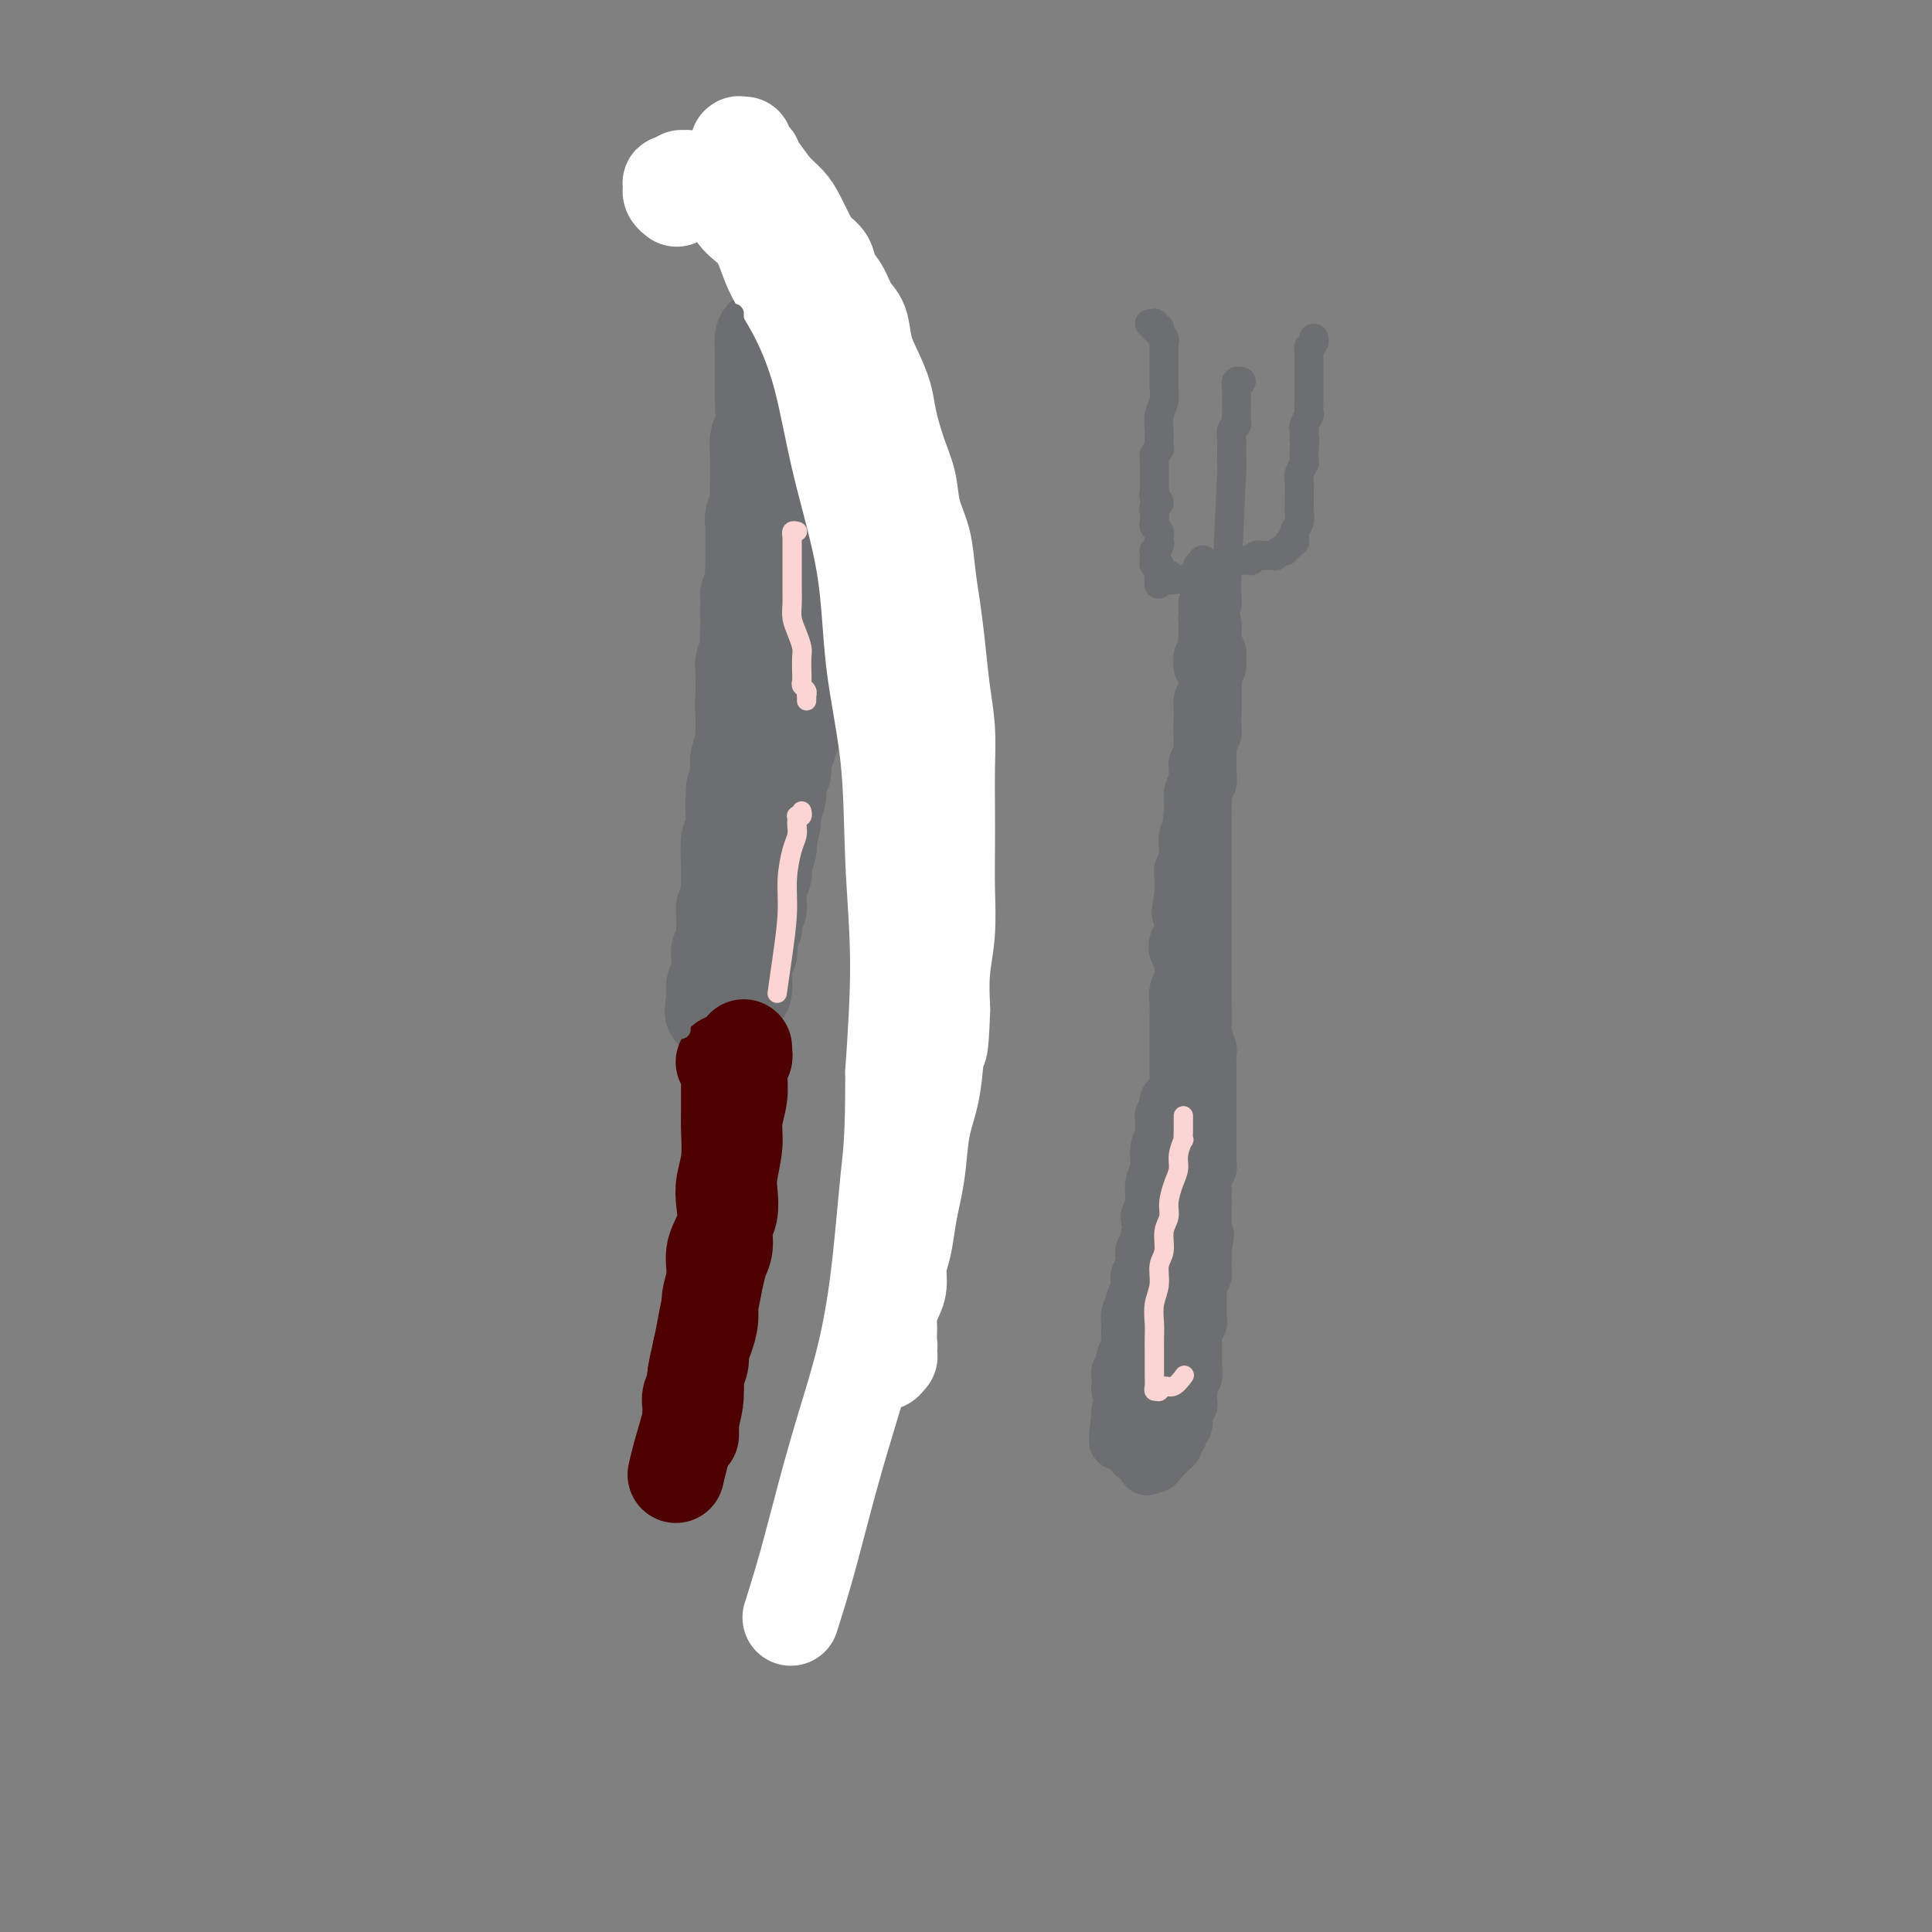 <svg viewBox='0 0 400 400' version='1.1' xmlns='http://www.w3.org/2000/svg' xmlns:xlink='http://www.w3.org/1999/xlink'><rect x="0" y="0" width="400" height="400" fill="#808080" stroke="none"/><g fill='none' stroke='#6D6E70' stroke-width='4' stroke-linecap='round' stroke-linejoin='round'><path d='M154,92c0.008,-0.009 0.016,-0.018 0,0c-0.016,0.018 -0.057,0.061 0,0c0.057,-0.061 0.211,-0.228 0,0c-0.211,0.228 -0.789,0.850 -1,1c-0.211,0.150 -0.057,-0.171 0,0c0.057,0.171 0.015,0.834 0,1c-0.015,0.166 -0.004,-0.167 0,0c0.004,0.167 0.001,0.832 0,1c-0.001,0.168 0.001,-0.162 0,0c-0.001,0.162 -0.004,0.817 0,1c0.004,0.183 0.015,-0.106 0,0c-0.015,0.106 -0.057,0.606 0,1c0.057,0.394 0.211,0.682 0,1c-0.211,0.318 -0.789,0.665 -1,1c-0.211,0.335 -0.057,0.658 0,1c0.057,0.342 0.015,0.703 0,1c-0.015,0.297 -0.003,0.530 0,1c0.003,0.470 -0.003,1.178 0,2c0.003,0.822 0.015,1.758 0,3c-0.015,1.242 -0.057,2.790 0,4c0.057,1.210 0.211,2.081 0,3c-0.211,0.919 -0.789,1.884 -1,3c-0.211,1.116 -0.056,2.382 0,3c0.056,0.618 0.011,0.588 0,1c-0.011,0.412 0.011,1.265 0,2c-0.011,0.735 -0.054,1.352 0,2c0.054,0.648 0.207,1.328 0,2c-0.207,0.672 -0.774,1.335 -1,2c-0.226,0.665 -0.112,1.332 0,2c0.112,0.668 0.222,1.337 0,2c-0.222,0.663 -0.778,1.318 -1,2c-0.222,0.682 -0.112,1.390 0,2c0.112,0.610 0.226,1.122 0,2c-0.226,0.878 -0.793,2.122 -1,3c-0.207,0.878 -0.056,1.389 0,2c0.056,0.611 0.015,1.323 0,2c-0.015,0.677 -0.004,1.318 0,2c0.004,0.682 0.001,1.404 0,2c-0.001,0.596 -0.000,1.065 0,2c0.000,0.935 0.000,2.334 0,3c-0.000,0.666 -0.000,0.598 0,1c0.000,0.402 0.001,1.275 0,2c-0.001,0.725 -0.004,1.301 0,2c0.004,0.699 0.015,1.519 0,2c-0.015,0.481 -0.057,0.622 0,1c0.057,0.378 0.211,0.993 0,2c-0.211,1.007 -0.789,2.405 -1,3c-0.211,0.595 -0.057,0.387 0,1c0.057,0.613 0.015,2.047 0,3c-0.015,0.953 -0.004,1.424 0,2c0.004,0.576 0.001,1.257 0,2c-0.001,0.743 -0.000,1.547 0,2c0.000,0.453 0.000,0.554 0,1c-0.000,0.446 -0.000,1.235 0,2c0.000,0.765 0.000,1.504 0,2c-0.000,0.496 -0.000,0.748 0,1'/><path d='M147,184c-1.083,14.573 -0.290,5.004 0,2c0.290,-3.004 0.078,0.556 0,2c-0.078,1.444 -0.022,0.772 0,1c0.022,0.228 0.010,1.356 0,2c-0.010,0.644 -0.017,0.802 0,1c0.017,0.198 0.057,0.434 0,1c-0.057,0.566 -0.210,1.461 0,2c0.210,0.539 0.783,0.721 1,1c0.217,0.279 0.077,0.653 0,1c-0.077,0.347 -0.091,0.667 0,1c0.091,0.333 0.287,0.681 0,1c-0.287,0.319 -1.058,0.611 -1,1c0.058,0.389 0.944,0.875 1,1c0.056,0.125 -0.717,-0.111 -1,0c-0.283,0.111 -0.076,0.569 0,1c0.076,0.431 0.020,0.833 0,1c-0.020,0.167 -0.006,0.097 0,0c0.006,-0.097 0.002,-0.222 0,0c-0.002,0.222 -0.001,0.792 0,1c0.001,0.208 0.004,0.056 0,0c-0.004,-0.056 -0.015,-0.015 0,0c0.015,0.015 0.056,0.004 0,0c-0.056,-0.004 -0.207,-0.001 0,0c0.207,0.001 0.774,0.000 1,0c0.226,-0.000 0.113,-0.000 0,0'/></g>
<g fill='none' stroke='#6D6E70' stroke-width='20' stroke-linecap='round' stroke-linejoin='round'><path d='M159,70c0.113,0.096 0.226,0.193 0,0c-0.226,-0.193 -0.793,-0.674 -1,0c-0.207,0.674 -0.056,2.503 0,3c0.056,0.497 0.016,-0.337 0,0c-0.016,0.337 -0.008,1.847 0,3c0.008,1.153 0.016,1.951 0,3c-0.016,1.049 -0.057,2.350 0,4c0.057,1.650 0.211,3.649 0,5c-0.211,1.351 -0.789,2.052 -1,3c-0.211,0.948 -0.057,2.141 0,3c0.057,0.859 0.016,1.384 0,2c-0.016,0.616 -0.008,1.324 0,2c0.008,0.676 0.016,1.321 0,2c-0.016,0.679 -0.057,1.393 0,2c0.057,0.607 0.211,1.106 0,2c-0.211,0.894 -0.789,2.183 -1,3c-0.211,0.817 -0.057,1.164 0,2c0.057,0.836 0.016,2.163 0,3c-0.016,0.837 -0.008,1.184 0,2c0.008,0.816 0.016,2.102 0,3c-0.016,0.898 -0.057,1.409 0,2c0.057,0.591 0.211,1.261 0,2c-0.211,0.739 -0.789,1.548 -1,2c-0.211,0.452 -0.057,0.548 0,1c0.057,0.452 0.016,1.262 0,2c-0.016,0.738 -0.008,1.405 0,2c0.008,0.595 0.016,1.118 0,2c-0.016,0.882 -0.057,2.123 0,3c0.057,0.877 0.211,1.390 0,2c-0.211,0.610 -0.789,1.318 -1,2c-0.211,0.682 -0.057,1.337 0,2c0.057,0.663 0.015,1.333 0,2c-0.015,0.667 -0.004,1.330 0,2c0.004,0.670 0.001,1.348 0,2c-0.001,0.652 -0.001,1.278 0,2c0.001,0.722 0.001,1.541 0,2c-0.001,0.459 -0.004,0.560 0,1c0.004,0.440 0.015,1.221 0,2c-0.015,0.779 -0.057,1.557 0,2c0.057,0.443 0.211,0.553 0,1c-0.211,0.447 -0.789,1.232 -1,2c-0.211,0.768 -0.057,1.518 0,2c0.057,0.482 0.015,0.696 0,1c-0.015,0.304 -0.004,0.697 0,1c0.004,0.303 0.001,0.515 0,1c-0.001,0.485 -0.001,1.242 0,2'/><path d='M153,164c-1.155,14.738 -1.042,4.583 -1,1c0.042,-3.583 0.012,-0.594 0,1c-0.012,1.594 -0.007,1.792 0,2c0.007,0.208 0.016,0.427 0,1c-0.016,0.573 -0.057,1.502 0,2c0.057,0.498 0.211,0.567 0,1c-0.211,0.433 -0.789,1.229 -1,2c-0.211,0.771 -0.057,1.515 0,2c0.057,0.485 0.015,0.711 0,1c-0.015,0.289 -0.004,0.640 0,1c0.004,0.360 0.001,0.727 0,1c-0.001,0.273 -0.000,0.450 0,1c0.000,0.550 0.000,1.471 0,2c-0.000,0.529 -0.000,0.667 0,1c0.000,0.333 0.001,0.863 0,1c-0.001,0.137 -0.004,-0.118 0,0c0.004,0.118 0.015,0.610 0,1c-0.015,0.390 -0.057,0.678 0,1c0.057,0.322 0.211,0.678 0,1c-0.211,0.322 -0.789,0.611 -1,1c-0.211,0.389 -0.057,0.879 0,1c0.057,0.121 0.015,-0.126 0,0c-0.015,0.126 -0.004,0.625 0,1c0.004,0.375 0.001,0.626 0,1c-0.001,0.374 -0.000,0.870 0,1c0.000,0.130 0.000,-0.105 0,0c-0.000,0.105 0.000,0.549 0,1c-0.000,0.451 -0.000,0.908 0,1c0.000,0.092 0.001,-0.182 0,0c-0.001,0.182 -0.004,0.818 0,1c0.004,0.182 0.015,-0.091 0,0c-0.015,0.091 -0.057,0.546 0,1c0.057,0.454 0.211,0.905 0,1c-0.211,0.095 -0.789,-0.168 -1,0c-0.211,0.168 -0.057,0.767 0,1c0.057,0.233 0.015,0.101 0,0c-0.015,-0.101 -0.004,-0.172 0,0c0.004,0.172 0.001,0.586 0,1c-0.001,0.414 -0.000,0.829 0,1c0.000,0.171 0.000,0.097 0,0c-0.000,-0.097 -0.000,-0.218 0,0c0.000,0.218 0.000,0.776 0,1c-0.000,0.224 -0.000,0.113 0,0c0.000,-0.113 -0.000,-0.227 0,0c0.000,0.227 0.000,0.797 0,1c-0.000,0.203 -0.000,0.039 0,0c0.000,-0.039 0.000,0.046 0,0c-0.000,-0.046 -0.000,-0.223 0,0c0.000,0.223 0.001,0.845 0,1c-0.001,0.155 -0.004,-0.156 0,0c0.004,0.156 0.015,0.777 0,1c-0.015,0.223 -0.057,0.046 0,0c0.057,-0.046 0.211,0.040 0,0c-0.211,-0.040 -0.789,-0.207 -1,0c-0.211,0.207 -0.057,0.787 0,1c0.057,0.213 0.015,0.060 0,0c-0.015,-0.060 -0.004,-0.026 0,0c0.004,0.026 0.001,0.046 0,0c-0.001,-0.046 -0.000,-0.156 0,0c0.000,0.156 0.000,0.578 0,1'/><path d='M148,206c-0.772,6.496 -0.203,1.737 0,0c0.203,-1.737 0.041,-0.452 0,0c-0.041,0.452 0.041,0.070 0,0c-0.041,-0.070 -0.203,0.174 0,0c0.203,-0.174 0.772,-0.764 1,-1c0.228,-0.236 0.114,-0.118 0,0'/><path d='M171,64c0.030,-0.009 0.061,-0.018 0,0c-0.061,0.018 -0.212,0.061 0,0c0.212,-0.061 0.789,-0.228 1,0c0.211,0.228 0.057,0.850 0,1c-0.057,0.150 -0.016,-0.171 0,0c0.016,0.171 0.008,0.833 0,1c-0.008,0.167 -0.017,-0.163 0,0c0.017,0.163 0.058,0.818 0,1c-0.058,0.182 -0.215,-0.110 0,0c0.215,0.110 0.804,0.622 1,1c0.196,0.378 -0.000,0.620 0,1c0.000,0.380 0.196,0.896 0,2c-0.196,1.104 -0.785,2.795 -1,4c-0.215,1.205 -0.057,1.922 0,3c0.057,1.078 0.011,2.515 0,4c-0.011,1.485 0.011,3.017 0,4c-0.011,0.983 -0.055,1.417 0,2c0.055,0.583 0.210,1.313 0,2c-0.210,0.687 -0.785,1.329 -1,2c-0.215,0.671 -0.071,1.372 0,2c0.071,0.628 0.068,1.183 0,2c-0.068,0.817 -0.201,1.895 0,3c0.201,1.105 0.734,2.235 1,3c0.266,0.765 0.264,1.163 0,2c-0.264,0.837 -0.789,2.111 -1,3c-0.211,0.889 -0.108,1.393 0,2c0.108,0.607 0.221,1.317 0,2c-0.221,0.683 -0.777,1.337 -1,2c-0.223,0.663 -0.112,1.333 0,2c0.112,0.667 0.226,1.330 0,2c-0.226,0.670 -0.792,1.349 -1,2c-0.208,0.651 -0.060,1.276 0,2c0.060,0.724 0.030,1.546 0,2c-0.030,0.454 -0.059,0.541 0,1c0.059,0.459 0.208,1.292 0,2c-0.208,0.708 -0.773,1.292 -1,2c-0.227,0.708 -0.117,1.540 0,2c0.117,0.460 0.241,0.550 0,1c-0.241,0.450 -0.848,1.261 -1,2c-0.152,0.739 0.152,1.405 0,2c-0.152,0.595 -0.759,1.118 -1,2c-0.241,0.882 -0.116,2.123 0,3c0.116,0.877 0.223,1.390 0,2c-0.223,0.610 -0.777,1.318 -1,2c-0.223,0.682 -0.116,1.338 0,2c0.116,0.662 0.242,1.328 0,2c-0.242,0.672 -0.853,1.348 -1,2c-0.147,0.652 0.171,1.278 0,2c-0.171,0.722 -0.829,1.540 -1,2c-0.171,0.460 0.147,0.561 0,1c-0.147,0.439 -0.757,1.216 -1,2c-0.243,0.784 -0.117,1.575 0,2c0.117,0.425 0.225,0.484 0,1c-0.225,0.516 -0.782,1.489 -1,2c-0.218,0.511 -0.097,0.561 0,1c0.097,0.439 0.171,1.268 0,2c-0.171,0.732 -0.585,1.366 -1,2'/><path d='M160,167c-1.797,10.639 -0.289,4.737 0,3c0.289,-1.737 -0.641,0.690 -1,2c-0.359,1.310 -0.148,1.503 0,2c0.148,0.497 0.232,1.298 0,2c-0.232,0.702 -0.780,1.305 -1,2c-0.220,0.695 -0.111,1.482 0,2c0.111,0.518 0.226,0.769 0,1c-0.226,0.231 -0.793,0.443 -1,1c-0.207,0.557 -0.054,1.459 0,2c0.054,0.541 0.011,0.722 0,1c-0.011,0.278 0.011,0.652 0,1c-0.011,0.348 -0.056,0.670 0,1c0.056,0.330 0.212,0.667 0,1c-0.212,0.333 -0.793,0.663 -1,1c-0.207,0.337 -0.041,0.681 0,1c0.041,0.319 -0.041,0.611 0,1c0.041,0.389 0.207,0.874 0,1c-0.207,0.126 -0.788,-0.106 -1,0c-0.212,0.106 -0.057,0.549 0,1c0.057,0.451 0.015,0.910 0,1c-0.015,0.090 -0.004,-0.187 0,0c0.004,0.187 0.001,0.839 0,1c-0.001,0.161 0.001,-0.168 0,0c-0.001,0.168 -0.004,0.834 0,1c0.004,0.166 0.015,-0.167 0,0c-0.015,0.167 -0.057,0.833 0,1c0.057,0.167 0.211,-0.167 0,0c-0.211,0.167 -0.789,0.833 -1,1c-0.211,0.167 -0.057,-0.167 0,0c0.057,0.167 0.015,0.833 0,1c-0.015,0.167 -0.004,-0.165 0,0c0.004,0.165 0.001,0.828 0,1c-0.001,0.172 -0.000,-0.146 0,0c0.000,0.146 0.000,0.756 0,1c-0.000,0.244 -0.000,0.122 0,0c0.000,-0.122 0.000,-0.243 0,0c-0.000,0.243 -0.000,0.849 0,1c0.000,0.151 0.000,-0.152 0,0c-0.000,0.152 -0.000,0.759 0,1c0.000,0.241 0.001,0.118 0,0c-0.001,-0.118 -0.004,-0.229 0,0c0.004,0.229 0.015,0.797 0,1c-0.015,0.203 -0.057,0.040 0,0c0.057,-0.040 0.211,0.042 0,0c-0.211,-0.042 -0.789,-0.207 -1,0c-0.211,0.207 -0.057,0.788 0,1c0.057,0.212 0.015,0.057 0,0c-0.015,-0.057 -0.005,-0.015 0,0c0.005,0.015 0.005,0.004 0,0c-0.005,-0.004 -0.015,-0.001 0,0c0.015,0.001 0.056,0.000 0,0c-0.056,-0.000 -0.207,-0.000 0,0c0.207,0.000 0.774,0.000 1,0c0.226,-0.000 0.113,-0.000 0,0'/></g>
<g fill='none' stroke='#FFFFFF' stroke-width='20' stroke-linecap='round' stroke-linejoin='round'><path d='M154,30c-0.002,0.000 -0.004,0.000 0,0c0.004,-0.000 0.015,-0.000 0,0c-0.015,0.000 -0.057,0.000 0,0c0.057,-0.000 0.211,-0.000 0,0c-0.211,0.000 -0.789,0.000 -1,0c-0.211,-0.000 -0.056,-0.001 0,0c0.056,0.001 0.014,0.004 0,0c-0.014,-0.004 -0.000,-0.015 0,0c0.000,0.015 -0.014,0.056 0,0c0.014,-0.056 0.056,-0.208 0,0c-0.056,0.208 -0.208,0.778 0,1c0.208,0.222 0.778,0.097 1,0c0.222,-0.097 0.098,-0.166 0,0c-0.098,0.166 -0.168,0.567 0,1c0.168,0.433 0.576,0.899 1,1c0.424,0.101 0.866,-0.164 1,0c0.134,0.164 -0.039,0.756 0,1c0.039,0.244 0.290,0.141 1,1c0.710,0.859 1.881,2.681 3,4c1.119,1.319 2.188,2.134 3,3c0.812,0.866 1.369,1.782 2,3c0.631,1.218 1.338,2.737 2,4c0.662,1.263 1.279,2.271 2,3c0.721,0.729 1.545,1.180 2,2c0.455,0.820 0.541,2.010 1,3c0.459,0.990 1.292,1.779 2,3c0.708,1.221 1.293,2.875 2,4c0.707,1.125 1.537,1.722 2,3c0.463,1.278 0.561,3.236 1,5c0.439,1.764 1.221,3.334 2,5c0.779,1.666 1.556,3.427 2,5c0.444,1.573 0.557,2.956 1,5c0.443,2.044 1.218,4.747 2,7c0.782,2.253 1.571,4.056 2,6c0.429,1.944 0.496,4.028 1,6c0.504,1.972 1.444,3.830 2,6c0.556,2.170 0.727,4.650 1,7c0.273,2.350 0.648,4.569 1,7c0.352,2.431 0.683,5.073 1,8c0.317,2.927 0.621,6.139 1,9c0.379,2.861 0.833,5.370 1,8c0.167,2.630 0.046,5.380 0,8c-0.046,2.620 -0.016,5.111 0,8c0.016,2.889 0.018,6.178 0,9c-0.018,2.822 -0.056,5.179 0,8c0.056,2.821 0.207,6.106 0,9c-0.207,2.894 -0.774,5.398 -1,8c-0.226,2.602 -0.113,5.301 0,8'/><path d='M195,209c-0.350,10.400 -0.724,7.401 -1,8c-0.276,0.599 -0.455,4.797 -1,8c-0.545,3.203 -1.455,5.410 -2,8c-0.545,2.590 -0.724,5.564 -1,8c-0.276,2.436 -0.647,4.336 -1,6c-0.353,1.664 -0.686,3.092 -1,5c-0.314,1.908 -0.610,4.297 -1,6c-0.390,1.703 -0.875,2.721 -1,4c-0.125,1.279 0.110,2.818 0,4c-0.110,1.182 -0.566,2.008 -1,3c-0.434,0.992 -0.847,2.150 -1,3c-0.153,0.850 -0.045,1.393 0,2c0.045,0.607 0.026,1.276 0,2c-0.026,0.724 -0.060,1.501 0,2c0.060,0.499 0.212,0.721 0,1c-0.212,0.279 -0.790,0.615 -1,1c-0.210,0.385 -0.053,0.817 0,1c0.053,0.183 -0.000,0.116 0,0c0.000,-0.116 0.053,-0.280 0,0c-0.053,0.280 -0.210,1.003 0,1c0.210,-0.003 0.788,-0.733 1,-1c0.212,-0.267 0.057,-0.072 0,0c-0.057,0.072 -0.016,0.021 0,0c0.016,-0.021 0.008,-0.010 0,0'/><path d='M140,41c-0.030,-0.022 -0.061,-0.045 0,0c0.061,0.045 0.212,0.157 0,0c-0.212,-0.157 -0.789,-0.582 -1,-1c-0.211,-0.418 -0.058,-0.830 0,-1c0.058,-0.170 0.019,-0.098 0,0c-0.019,0.098 -0.019,0.222 0,0c0.019,-0.222 0.058,-0.792 0,-1c-0.058,-0.208 -0.211,-0.056 0,0c0.211,0.056 0.788,0.016 1,0c0.212,-0.016 0.061,-0.008 0,0c-0.061,0.008 -0.030,0.016 0,0c0.030,-0.016 0.060,-0.057 0,0c-0.060,0.057 -0.208,0.212 0,0c0.208,-0.212 0.774,-0.790 1,-1c0.226,-0.210 0.112,-0.053 0,0c-0.112,0.053 -0.222,-0.000 0,0c0.222,0.000 0.776,0.053 1,0c0.224,-0.053 0.116,-0.210 0,0c-0.116,0.210 -0.241,0.788 0,1c0.241,0.212 0.848,0.057 1,0c0.152,-0.057 -0.152,-0.015 0,0c0.152,0.015 0.759,0.004 1,0c0.241,-0.004 0.116,-0.002 0,0c-0.116,0.002 -0.223,0.004 0,0c0.223,-0.004 0.777,-0.015 1,0c0.223,0.015 0.116,0.057 0,0c-0.116,-0.057 -0.243,-0.212 0,0c0.243,0.212 0.854,0.793 1,1c0.146,0.207 -0.172,0.042 0,0c0.172,-0.042 0.835,0.040 1,0c0.165,-0.040 -0.168,-0.204 0,0c0.168,0.204 0.836,0.774 1,1c0.164,0.226 -0.176,0.108 0,0c0.176,-0.108 0.869,-0.205 1,0c0.131,0.205 -0.301,0.712 0,1c0.301,0.288 1.335,0.357 2,1c0.665,0.643 0.961,1.860 2,3c1.039,1.140 2.821,2.201 4,4c1.179,1.799 1.755,4.334 3,7c1.245,2.666 3.158,5.463 5,9c1.842,3.537 3.615,7.814 5,13c1.385,5.186 2.384,11.280 4,18c1.616,6.720 3.849,14.067 5,21c1.151,6.933 1.220,13.452 2,20c0.780,6.548 2.271,13.126 3,20c0.729,6.874 0.696,14.043 1,21c0.304,6.957 0.944,13.702 1,21c0.056,7.298 -0.472,15.149 -1,23'/><path d='M185,222c0.015,14.053 -0.449,16.684 -1,22c-0.551,5.316 -1.189,13.316 -2,20c-0.811,6.684 -1.794,12.051 -3,17c-1.206,4.949 -2.635,9.478 -4,14c-1.365,4.522 -2.665,9.037 -4,14c-1.335,4.963 -2.706,10.375 -4,15c-1.294,4.625 -2.513,8.464 -3,10c-0.487,1.536 -0.244,0.768 0,0'/></g>
<g fill='none' stroke='#4E0000' stroke-width='20' stroke-linecap='round' stroke-linejoin='round'><path d='M154,217c-0.000,-0.001 -0.000,-0.001 0,0c0.000,0.001 0.000,0.004 0,0c-0.000,-0.004 -0.000,-0.016 0,0c0.000,0.016 0.001,0.060 0,0c-0.001,-0.060 -0.004,-0.223 0,0c0.004,0.223 0.015,0.833 0,1c-0.015,0.167 -0.057,-0.108 0,0c0.057,0.108 0.212,0.600 0,1c-0.212,0.400 -0.793,0.707 -1,1c-0.207,0.293 -0.040,0.572 0,1c0.040,0.428 -0.045,1.006 0,2c0.045,0.994 0.222,2.404 0,4c-0.222,1.596 -0.843,3.379 -1,5c-0.157,1.621 0.150,3.079 0,5c-0.150,1.921 -0.757,4.303 -1,6c-0.243,1.697 -0.121,2.708 0,4c0.121,1.292 0.240,2.866 0,4c-0.240,1.134 -0.839,1.829 -1,3c-0.161,1.171 0.115,2.819 0,4c-0.115,1.181 -0.622,1.894 -1,3c-0.378,1.106 -0.627,2.604 -1,4c-0.373,1.396 -0.869,2.691 -1,4c-0.131,1.309 0.105,2.634 0,4c-0.105,1.366 -0.549,2.775 -1,4c-0.451,1.225 -0.909,2.267 -1,3c-0.091,0.733 0.186,1.156 0,2c-0.186,0.844 -0.834,2.110 -1,3c-0.166,0.890 0.152,1.404 0,2c-0.152,0.596 -0.773,1.273 -1,2c-0.227,0.727 -0.061,1.504 0,2c0.061,0.496 0.016,0.711 0,1c-0.016,0.289 -0.004,0.651 0,1c0.004,0.349 0.001,0.686 0,1c-0.001,0.314 -0.000,0.606 0,1c0.000,0.394 0.000,0.890 0,1c-0.000,0.110 -0.000,-0.167 0,0c0.000,0.167 0.000,0.777 0,1c-0.000,0.223 -0.000,0.060 0,0c0.000,-0.060 0.000,-0.017 0,0c-0.000,0.017 -0.000,0.009 0,0'/><path d='M150,220c0.030,0.031 0.061,0.061 0,0c-0.061,-0.061 -0.212,-0.214 0,0c0.212,0.214 0.789,0.793 1,1c0.211,0.207 0.057,0.040 0,0c-0.057,-0.040 -0.015,0.045 0,0c0.015,-0.045 0.004,-0.220 0,0c-0.004,0.220 -0.001,0.834 0,1c0.001,0.166 0.000,-0.115 0,0c-0.000,0.115 -0.000,0.626 0,1c0.000,0.374 0.001,0.612 0,1c-0.001,0.388 -0.004,0.925 0,2c0.004,1.075 0.015,2.688 0,4c-0.015,1.312 -0.054,2.324 0,4c0.054,1.676 0.203,4.016 0,6c-0.203,1.984 -0.757,3.614 -1,5c-0.243,1.386 -0.173,2.530 0,4c0.173,1.470 0.450,3.267 0,5c-0.450,1.733 -1.626,3.404 -2,5c-0.374,1.596 0.053,3.119 0,5c-0.053,1.881 -0.588,4.120 -1,6c-0.412,1.880 -0.701,3.403 -1,5c-0.299,1.597 -0.609,3.270 -1,5c-0.391,1.730 -0.865,3.518 -1,5c-0.135,1.482 0.069,2.657 0,4c-0.069,1.343 -0.410,2.855 -1,5c-0.590,2.145 -1.428,4.924 -2,7c-0.572,2.076 -0.878,3.450 -1,4c-0.122,0.550 -0.061,0.275 0,0'/></g>
<g fill='none' stroke='#6D6E70' stroke-width='12' stroke-linecap='round' stroke-linejoin='round'><path d='M243,228c0.001,-0.031 0.001,-0.062 0,0c-0.001,0.062 -0.004,0.217 0,0c0.004,-0.217 0.015,-0.805 0,-1c-0.015,-0.195 -0.057,0.003 0,0c0.057,-0.003 0.212,-0.208 0,0c-0.212,0.208 -0.793,0.829 -1,1c-0.207,0.171 -0.041,-0.109 0,0c0.041,0.109 -0.042,0.606 0,1c0.042,0.394 0.208,0.685 0,1c-0.208,0.315 -0.792,0.652 -1,1c-0.208,0.348 -0.041,0.705 0,1c0.041,0.295 -0.045,0.529 0,1c0.045,0.471 0.223,1.179 0,2c-0.223,0.821 -0.845,1.754 -1,3c-0.155,1.246 0.156,2.806 0,4c-0.156,1.194 -0.778,2.021 -1,3c-0.222,0.979 -0.042,2.111 0,3c0.042,0.889 -0.054,1.534 0,2c0.054,0.466 0.259,0.754 0,1c-0.259,0.246 -0.983,0.451 -1,1c-0.017,0.549 0.671,1.443 1,2c0.329,0.557 0.298,0.779 0,1c-0.298,0.221 -0.863,0.443 -1,1c-0.137,0.557 0.156,1.448 0,2c-0.156,0.552 -0.760,0.763 -1,1c-0.240,0.237 -0.116,0.500 0,1c0.116,0.500 0.223,1.237 0,2c-0.223,0.763 -0.777,1.552 -1,2c-0.223,0.448 -0.116,0.557 0,1c0.116,0.443 0.241,1.222 0,2c-0.241,0.778 -0.849,1.557 -1,2c-0.151,0.443 0.156,0.551 0,1c-0.156,0.449 -0.774,1.237 -1,2c-0.226,0.763 -0.060,1.499 0,2c0.060,0.501 0.012,0.768 0,1c-0.012,0.232 0.011,0.429 0,1c-0.011,0.571 -0.054,1.515 0,2c0.054,0.485 0.207,0.511 0,1c-0.207,0.489 -0.773,1.440 -1,2c-0.227,0.560 -0.113,0.727 0,1c0.113,0.273 0.227,0.651 0,1c-0.227,0.349 -0.794,0.670 -1,1c-0.206,0.330 -0.052,0.670 0,1c0.052,0.330 0.001,0.652 0,1c-0.001,0.348 0.049,0.723 0,1c-0.049,0.277 -0.195,0.455 0,1c0.195,0.545 0.733,1.455 1,2c0.267,0.545 0.264,0.724 0,1c-0.264,0.276 -0.790,0.650 -1,1c-0.210,0.350 -0.105,0.675 0,1'/><path d='M232,293c-1.476,10.218 0.336,3.264 1,1c0.664,-2.264 0.182,0.163 0,1c-0.182,0.837 -0.063,0.085 0,0c0.063,-0.085 0.069,0.498 0,1c-0.069,0.502 -0.214,0.923 0,1c0.214,0.077 0.788,-0.191 1,0c0.212,0.191 0.060,0.839 0,1c-0.060,0.161 -0.030,-0.167 0,0c0.030,0.167 0.061,0.828 0,1c-0.061,0.172 -0.214,-0.146 0,0c0.214,0.146 0.793,0.757 1,1c0.207,0.243 0.040,0.117 0,0c-0.040,-0.117 0.046,-0.224 0,0c-0.046,0.224 -0.224,0.778 0,1c0.224,0.222 0.848,0.112 1,0c0.152,-0.112 -0.169,-0.227 0,0c0.169,0.227 0.829,0.797 1,1c0.171,0.203 -0.147,0.040 0,0c0.147,-0.040 0.758,0.043 1,0c0.242,-0.043 0.116,-0.211 0,0c-0.116,0.211 -0.223,0.802 0,1c0.223,0.198 0.777,0.001 1,0c0.223,-0.001 0.116,0.192 0,0c-0.116,-0.192 -0.242,-0.769 0,-1c0.242,-0.231 0.852,-0.118 1,0c0.148,0.118 -0.167,0.239 0,0c0.167,-0.239 0.814,-0.837 1,-1c0.186,-0.163 -0.090,0.111 0,0c0.090,-0.111 0.545,-0.607 1,-1c0.455,-0.393 0.910,-0.682 1,-1c0.090,-0.318 -0.186,-0.666 0,-1c0.186,-0.334 0.833,-0.653 1,-1c0.167,-0.347 -0.148,-0.723 0,-1c0.148,-0.277 0.758,-0.456 1,-1c0.242,-0.544 0.118,-1.455 0,-2c-0.118,-0.545 -0.228,-0.725 0,-1c0.228,-0.275 0.793,-0.646 1,-1c0.207,-0.354 0.054,-0.690 0,-1c-0.054,-0.310 -0.011,-0.593 0,-1c0.011,-0.407 -0.011,-0.938 0,-1c0.011,-0.062 0.056,0.345 0,0c-0.056,-0.345 -0.211,-1.440 0,-2c0.211,-0.560 0.789,-0.584 1,-1c0.211,-0.416 0.057,-1.224 0,-2c-0.057,-0.776 -0.016,-1.520 0,-2c0.016,-0.480 0.008,-0.696 0,-1c-0.008,-0.304 -0.016,-0.697 0,-1c0.016,-0.303 0.057,-0.518 0,-1c-0.057,-0.482 -0.211,-1.232 0,-2c0.211,-0.768 0.789,-1.553 1,-2c0.211,-0.447 0.056,-0.556 0,-1c-0.056,-0.444 -0.011,-1.222 0,-2c0.011,-0.778 -0.011,-1.555 0,-2c0.011,-0.445 0.056,-0.557 0,-1c-0.056,-0.443 -0.211,-1.218 0,-2c0.211,-0.782 0.789,-1.571 1,-2c0.211,-0.429 0.057,-0.496 0,-1c-0.057,-0.504 -0.015,-1.443 0,-2c0.015,-0.557 0.004,-0.730 0,-1c-0.004,-0.270 -0.002,-0.635 0,-1'/><path d='M249,259c0.928,-6.301 0.249,-2.055 0,-1c-0.249,1.055 -0.067,-1.082 0,-2c0.067,-0.918 0.018,-0.616 0,-1c-0.018,-0.384 -0.004,-1.454 0,-2c0.004,-0.546 0.000,-0.569 0,-1c-0.000,-0.431 0.004,-1.271 0,-2c-0.004,-0.729 -0.015,-1.346 0,-2c0.015,-0.654 0.057,-1.344 0,-2c-0.057,-0.656 -0.211,-1.278 0,-2c0.211,-0.722 0.789,-1.544 1,-2c0.211,-0.456 0.057,-0.544 0,-1c-0.057,-0.456 -0.015,-1.278 0,-2c0.015,-0.722 0.004,-1.344 0,-2c-0.004,-0.656 -0.001,-1.345 0,-2c0.001,-0.655 0.000,-1.278 0,-2c-0.000,-0.722 -0.000,-1.545 0,-2c0.000,-0.455 0.000,-0.541 0,-1c-0.000,-0.459 0.000,-1.290 0,-2c-0.000,-0.710 -0.000,-1.297 0,-2c0.000,-0.703 0.001,-1.520 0,-2c-0.001,-0.480 -0.004,-0.622 0,-1c0.004,-0.378 0.015,-0.993 0,-2c-0.015,-1.007 -0.057,-2.406 0,-3c0.057,-0.594 0.211,-0.384 0,-1c-0.211,-0.616 -0.789,-2.059 -1,-3c-0.211,-0.941 -0.057,-1.380 0,-2c0.057,-0.620 0.015,-1.419 0,-2c-0.015,-0.581 -0.004,-0.942 0,-2c0.004,-1.058 0.001,-2.811 0,-4c-0.001,-1.189 -0.000,-1.813 0,-3c0.000,-1.187 0.000,-2.938 0,-4c-0.000,-1.062 -0.000,-1.434 0,-2c0.000,-0.566 0.000,-1.325 0,-2c-0.000,-0.675 -0.000,-1.264 0,-2c0.000,-0.736 0.000,-1.618 0,-2c-0.000,-0.382 -0.000,-0.262 0,-1c0.000,-0.738 -0.000,-2.333 0,-3c0.000,-0.667 0.000,-0.405 0,-1c-0.000,-0.595 -0.000,-2.047 0,-3c0.000,-0.953 0.000,-1.406 0,-2c-0.000,-0.594 -0.000,-1.328 0,-2c0.000,-0.672 0.000,-1.283 0,-2c-0.000,-0.717 -0.000,-1.539 0,-2c0.000,-0.461 0.000,-0.560 0,-1c-0.000,-0.440 -0.001,-1.221 0,-2c0.001,-0.779 0.004,-1.556 0,-2c-0.004,-0.444 -0.015,-0.556 0,-1c0.015,-0.444 0.057,-1.221 0,-2c-0.057,-0.779 -0.211,-1.561 0,-2c0.211,-0.439 0.789,-0.536 1,-1c0.211,-0.464 0.056,-1.294 0,-2c-0.056,-0.706 -0.011,-1.287 0,-2c0.011,-0.713 -0.011,-1.557 0,-2c0.011,-0.443 0.055,-0.486 0,-1c-0.055,-0.514 -0.211,-1.499 0,-2c0.211,-0.501 0.788,-0.520 1,-1c0.212,-0.480 0.061,-1.423 0,-2c-0.061,-0.577 -0.030,-0.789 0,-1'/><path d='M251,149c0.289,-17.644 0.011,-6.755 0,-3c-0.011,3.755 0.246,0.376 0,-1c-0.246,-1.376 -0.994,-0.750 -1,-1c-0.006,-0.250 0.730,-1.376 1,-2c0.270,-0.624 0.072,-0.745 0,-1c-0.072,-0.255 -0.020,-0.645 0,-1c0.020,-0.355 0.006,-0.676 0,-1c-0.006,-0.324 -0.005,-0.650 0,-1c0.005,-0.350 0.016,-0.724 0,-1c-0.016,-0.276 -0.057,-0.455 0,-1c0.057,-0.545 0.211,-1.455 0,-2c-0.211,-0.545 -0.789,-0.723 -1,-1c-0.211,-0.277 -0.057,-0.652 0,-1c0.057,-0.348 0.015,-0.668 0,-1c-0.015,-0.332 -0.004,-0.678 0,-1c0.004,-0.322 0.001,-0.622 0,-1c-0.001,-0.378 -0.000,-0.833 0,-1c0.000,-0.167 -0.001,-0.045 0,0c0.001,0.045 0.004,0.014 0,0c-0.004,-0.014 -0.015,-0.011 0,0c0.015,0.011 0.057,0.030 0,0c-0.057,-0.030 -0.211,-0.110 0,0c0.211,0.110 0.788,0.411 1,1c0.212,0.589 0.061,1.468 0,2c-0.061,0.532 -0.031,0.719 0,1c0.031,0.281 0.062,0.657 0,1c-0.062,0.343 -0.216,0.654 0,1c0.216,0.346 0.804,0.726 1,1c0.196,0.274 -0.000,0.441 0,1c0.000,0.559 0.196,1.511 0,2c-0.196,0.489 -0.784,0.516 -1,1c-0.216,0.484 -0.062,1.424 0,2c0.062,0.576 0.030,0.788 0,1c-0.030,0.212 -0.060,0.424 0,1c0.060,0.576 0.208,1.516 0,2c-0.208,0.484 -0.774,0.513 -1,1c-0.226,0.487 -0.113,1.434 0,2c0.113,0.566 0.228,0.752 0,1c-0.228,0.248 -0.797,0.557 -1,1c-0.203,0.443 -0.040,1.021 0,2c0.040,0.979 -0.042,2.360 0,3c0.042,0.640 0.208,0.538 0,1c-0.208,0.462 -0.792,1.489 -1,2c-0.208,0.511 -0.042,0.507 0,1c0.042,0.493 -0.041,1.484 0,2c0.041,0.516 0.207,0.557 0,1c-0.207,0.443 -0.787,1.288 -1,2c-0.213,0.712 -0.061,1.292 0,2c0.061,0.708 0.030,1.544 0,2c-0.030,0.456 -0.060,0.531 0,1c0.060,0.469 0.208,1.333 0,2c-0.208,0.667 -0.774,1.136 -1,2c-0.226,0.864 -0.113,2.121 0,3c0.113,0.879 0.226,1.380 0,2c-0.226,0.620 -0.792,1.359 -1,2c-0.208,0.641 -0.060,1.183 0,2c0.060,0.817 0.030,1.908 0,3'/><path d='M245,185c-1.084,7.650 -0.294,2.276 0,1c0.294,-1.276 0.092,1.545 0,3c-0.092,1.455 -0.073,1.545 0,2c0.073,0.455 0.201,1.277 0,2c-0.201,0.723 -0.732,1.349 -1,2c-0.268,0.651 -0.272,1.328 0,2c0.272,0.672 0.819,1.339 1,2c0.181,0.661 -0.004,1.317 0,2c0.004,0.683 0.197,1.394 0,2c-0.197,0.606 -0.785,1.107 -1,2c-0.215,0.893 -0.058,2.179 0,3c0.058,0.821 0.015,1.179 0,2c-0.015,0.821 -0.004,2.106 0,3c0.004,0.894 0.001,1.395 0,2c-0.001,0.605 -0.000,1.312 0,2c0.000,0.688 -0.000,1.357 0,2c0.000,0.643 0.001,1.261 0,2c-0.001,0.739 -0.004,1.600 0,2c0.004,0.400 0.015,0.338 0,1c-0.015,0.662 -0.057,2.049 0,3c0.057,0.951 0.212,1.466 0,2c-0.212,0.534 -0.793,1.088 -1,2c-0.207,0.912 -0.041,2.184 0,3c0.041,0.816 -0.041,1.177 0,2c0.041,0.823 0.207,2.107 0,3c-0.207,0.893 -0.788,1.394 -1,2c-0.212,0.606 -0.057,1.317 0,2c0.057,0.683 0.015,1.337 0,2c-0.015,0.663 -0.004,1.333 0,2c0.004,0.667 0.002,1.330 0,2c-0.002,0.670 -0.004,1.348 0,2c0.004,0.652 0.015,1.277 0,2c-0.015,0.723 -0.057,1.544 0,2c0.057,0.456 0.211,0.546 0,1c-0.211,0.454 -0.789,1.273 -1,2c-0.211,0.727 -0.057,1.364 0,2c0.057,0.636 0.016,1.273 0,2c-0.016,0.727 -0.008,1.546 0,2c0.008,0.454 0.016,0.544 0,1c-0.016,0.456 -0.057,1.277 0,2c0.057,0.723 0.211,1.350 0,2c-0.211,0.650 -0.789,1.325 -1,2c-0.211,0.675 -0.057,1.349 0,2c0.057,0.651 0.016,1.278 0,2c-0.016,0.722 -0.008,1.540 0,2c0.008,0.460 0.016,0.561 0,1c-0.016,0.439 -0.057,1.217 0,2c0.057,0.783 0.211,1.572 0,2c-0.211,0.428 -0.789,0.495 -1,1c-0.211,0.505 -0.056,1.449 0,2c0.056,0.551 0.011,0.711 0,1c-0.011,0.289 0.011,0.707 0,1c-0.011,0.293 -0.056,0.459 0,1c0.056,0.541 0.211,1.455 0,2c-0.211,0.545 -0.789,0.719 -1,1c-0.211,0.281 -0.057,0.667 0,1c0.057,0.333 0.015,0.611 0,1c-0.015,0.389 -0.004,0.888 0,1c0.004,0.112 0.001,-0.162 0,0c-0.001,0.162 -0.000,0.761 0,1c0.000,0.239 0.000,0.120 0,0'/><path d='M238,295c-1.083,16.958 -0.290,4.351 0,0c0.290,-4.351 0.078,-0.448 0,1c-0.078,1.448 -0.021,0.440 0,0c0.021,-0.440 0.007,-0.313 0,0c-0.007,0.313 -0.006,0.813 0,1c0.006,0.187 0.016,0.062 0,0c-0.016,-0.062 -0.057,-0.061 0,0c0.057,0.061 0.212,0.183 0,0c-0.212,-0.183 -0.790,-0.669 -1,-1c-0.210,-0.331 -0.053,-0.507 0,-1c0.053,-0.493 -0.000,-1.305 0,-2c0.000,-0.695 0.053,-1.275 0,-2c-0.053,-0.725 -0.211,-1.597 0,-2c0.211,-0.403 0.792,-0.339 1,-1c0.208,-0.661 0.042,-2.049 0,-3c-0.042,-0.951 0.040,-1.466 0,-2c-0.040,-0.534 -0.203,-1.087 0,-2c0.203,-0.913 0.771,-2.186 1,-3c0.229,-0.814 0.118,-1.169 0,-2c-0.118,-0.831 -0.241,-2.137 0,-3c0.241,-0.863 0.848,-1.284 1,-2c0.152,-0.716 -0.151,-1.729 0,-3c0.151,-1.271 0.758,-2.801 1,-4c0.242,-1.199 0.121,-2.068 0,-3c-0.121,-0.932 -0.243,-1.926 0,-3c0.243,-1.074 0.850,-2.227 1,-3c0.150,-0.773 -0.156,-1.166 0,-2c0.156,-0.834 0.774,-2.110 1,-3c0.226,-0.890 0.061,-1.393 0,-2c-0.061,-0.607 -0.016,-1.317 0,-2c0.016,-0.683 0.003,-1.339 0,-2c-0.003,-0.661 0.003,-1.328 0,-2c-0.003,-0.672 -0.015,-1.349 0,-2c0.015,-0.651 0.057,-1.277 0,-2c-0.057,-0.723 -0.211,-1.541 0,-2c0.211,-0.459 0.789,-0.557 1,-1c0.211,-0.443 0.057,-1.232 0,-2c-0.057,-0.768 -0.016,-1.515 0,-2c0.016,-0.485 0.008,-0.706 0,-1c-0.008,-0.294 -0.016,-0.660 0,-1c0.016,-0.340 0.057,-0.654 0,-1c-0.057,-0.346 -0.211,-0.723 0,-1c0.211,-0.277 0.789,-0.455 1,-1c0.211,-0.545 0.057,-1.456 0,-2c-0.057,-0.544 -0.015,-0.719 0,-1c0.015,-0.281 0.004,-0.667 0,-1c-0.004,-0.333 -0.001,-0.614 0,-1c0.001,-0.386 0.000,-0.878 0,-1c-0.000,-0.122 -0.000,0.126 0,0c0.000,-0.126 0.000,-0.625 0,-1c-0.000,-0.375 -0.000,-0.626 0,-1c0.000,-0.374 0.000,-0.870 0,-1c-0.000,-0.130 -0.000,0.106 0,0c0.000,-0.106 0.000,-0.553 0,-1'/><path d='M245,216c1.083,-12.465 0.290,-4.129 0,-1c-0.290,3.129 -0.078,1.049 0,0c0.078,-1.049 0.021,-1.068 0,-1c-0.021,0.068 -0.006,0.225 0,0c0.006,-0.225 0.001,-0.830 0,-1c-0.001,-0.170 -0.000,0.094 0,0c0.000,-0.094 0.000,-0.546 0,-1c-0.000,-0.454 -0.000,-0.909 0,-1c0.000,-0.091 0.000,0.183 0,0c-0.000,-0.183 0.000,-0.823 0,-1c-0.000,-0.177 -0.000,0.108 0,0c0.000,-0.108 0.000,-0.610 0,-1c-0.000,-0.390 -0.001,-0.667 0,-1c0.001,-0.333 0.004,-0.723 0,-1c-0.004,-0.277 -0.015,-0.443 0,-1c0.015,-0.557 0.057,-1.507 0,-2c-0.057,-0.493 -0.211,-0.531 0,-1c0.211,-0.469 0.789,-1.368 1,-2c0.211,-0.632 0.057,-0.995 0,-1c-0.057,-0.005 -0.015,0.349 0,0c0.015,-0.349 0.004,-1.402 0,-2c-0.004,-0.598 -0.002,-0.741 0,-1c0.002,-0.259 0.004,-0.634 0,-1c-0.004,-0.366 -0.015,-0.723 0,-1c0.015,-0.277 0.057,-0.473 0,-1c-0.057,-0.527 -0.211,-1.384 0,-2c0.211,-0.616 0.789,-0.990 1,-1c0.211,-0.010 0.057,0.344 0,0c-0.057,-0.344 -0.015,-1.388 0,-2c0.015,-0.612 0.004,-0.794 0,-1c-0.004,-0.206 -0.001,-0.435 0,-1c0.001,-0.565 0.000,-1.465 0,-2c-0.000,-0.535 0.000,-0.706 0,-1c-0.000,-0.294 -0.001,-0.712 0,-1c0.001,-0.288 0.004,-0.444 0,-1c-0.004,-0.556 -0.015,-1.510 0,-2c0.015,-0.490 0.056,-0.517 0,-1c-0.056,-0.483 -0.210,-1.424 0,-2c0.210,-0.576 0.785,-0.788 1,-1c0.215,-0.212 0.071,-0.424 0,-1c-0.071,-0.576 -0.068,-1.515 0,-2c0.068,-0.485 0.200,-0.515 0,-1c-0.200,-0.485 -0.733,-1.424 -1,-2c-0.267,-0.576 -0.267,-0.788 0,-1c0.267,-0.212 0.803,-0.423 1,-1c0.197,-0.577 0.057,-1.521 0,-2c-0.057,-0.479 -0.029,-0.495 0,-1c0.029,-0.505 0.060,-1.500 0,-2c-0.060,-0.500 -0.212,-0.505 0,-1c0.212,-0.495 0.789,-1.479 1,-2c0.211,-0.521 0.057,-0.577 0,-1c-0.057,-0.423 -0.015,-1.211 0,-2c0.015,-0.789 0.004,-1.577 0,-2c-0.004,-0.423 -0.001,-0.481 0,-1c0.001,-0.519 0.001,-1.500 0,-2c-0.001,-0.500 -0.001,-0.519 0,-1c0.001,-0.481 0.003,-1.425 0,-2c-0.003,-0.575 -0.011,-0.783 0,-1c0.011,-0.217 0.041,-0.443 0,-1c-0.041,-0.557 -0.155,-1.445 0,-2c0.155,-0.555 0.577,-0.778 1,-1'/><path d='M250,144c0.772,-11.256 0.203,-3.397 0,-1c-0.203,2.397 -0.040,-0.667 0,-2c0.040,-1.333 -0.043,-0.935 0,-1c0.043,-0.065 0.211,-0.595 0,-1c-0.211,-0.405 -0.803,-0.686 -1,-1c-0.197,-0.314 -0.000,-0.662 0,-1c0.000,-0.338 -0.196,-0.667 0,-1c0.196,-0.333 0.785,-0.670 1,-1c0.215,-0.330 0.058,-0.652 0,-1c-0.058,-0.348 -0.015,-0.723 0,-1c0.015,-0.277 0.004,-0.456 0,-1c-0.004,-0.544 -0.001,-1.451 0,-2c0.001,-0.549 0.001,-0.738 0,-1c-0.001,-0.262 -0.001,-0.596 0,-1c0.001,-0.404 0.004,-0.878 0,-1c-0.004,-0.122 -0.015,0.107 0,0c0.015,-0.107 0.057,-0.549 0,-1c-0.057,-0.451 -0.211,-0.909 0,-1c0.211,-0.091 0.789,0.185 1,0c0.211,-0.185 0.057,-0.830 0,-1c-0.057,-0.170 -0.015,0.137 0,0c0.015,-0.137 0.004,-0.717 0,-1c-0.004,-0.283 -0.001,-0.268 0,0c0.001,0.268 0.000,0.791 0,1c-0.000,0.209 -0.000,0.105 0,0'/></g>
<g fill='none' stroke='#6D6E70' stroke-width='6' stroke-linecap='round' stroke-linejoin='round'><path d='M238,67c0.422,0.030 0.844,0.061 1,0c0.156,-0.061 0.046,-0.212 0,0c-0.046,0.212 -0.026,0.788 0,1c0.026,0.212 0.060,0.061 0,0c-0.060,-0.061 -0.212,-0.030 0,0c0.212,0.030 0.788,0.060 1,0c0.212,-0.060 0.061,-0.209 0,0c-0.061,0.209 -0.030,0.777 0,1c0.030,0.223 0.061,0.101 0,0c-0.061,-0.101 -0.212,-0.180 0,0c0.212,0.180 0.789,0.621 1,1c0.211,0.379 0.057,0.696 0,1c-0.057,0.304 -0.015,0.594 0,1c0.015,0.406 0.004,0.927 0,1c-0.004,0.073 -0.000,-0.301 0,0c0.000,0.301 -0.004,1.276 0,2c0.004,0.724 0.015,1.196 0,2c-0.015,0.804 -0.057,1.941 0,3c0.057,1.059 0.211,2.042 0,3c-0.211,0.958 -0.788,1.892 -1,3c-0.212,1.108 -0.061,2.391 0,3c0.061,0.609 0.030,0.545 0,1c-0.030,0.455 -0.061,1.430 0,2c0.061,0.570 0.212,0.734 0,1c-0.212,0.266 -0.789,0.635 -1,1c-0.211,0.365 -0.057,0.728 0,1c0.057,0.272 0.015,0.454 0,1c-0.015,0.546 -0.004,1.456 0,2c0.004,0.544 -0.000,0.723 0,1c0.000,0.277 0.005,0.651 0,1c-0.005,0.349 -0.019,0.671 0,1c0.019,0.329 0.072,0.664 0,1c-0.072,0.336 -0.268,0.671 0,1c0.268,0.329 0.999,0.651 1,1c0.001,0.349 -0.728,0.723 -1,1c-0.272,0.277 -0.087,0.455 0,1c0.087,0.545 0.076,1.455 0,2c-0.076,0.545 -0.215,0.723 0,1c0.215,0.277 0.786,0.652 1,1c0.214,0.348 0.071,0.668 0,1c-0.071,0.332 -0.072,0.676 0,1c0.072,0.324 0.215,0.627 0,1c-0.215,0.373 -0.790,0.817 -1,1c-0.210,0.183 -0.056,0.105 0,0c0.056,-0.105 0.015,-0.238 0,0c-0.015,0.238 -0.004,0.847 0,1c0.004,0.153 -0.000,-0.151 0,0c0.000,0.151 0.004,0.759 0,1c-0.004,0.241 -0.015,0.117 0,0c0.015,-0.117 0.057,-0.228 0,0c-0.057,0.228 -0.211,0.793 0,1c0.211,0.207 0.788,0.056 1,0c0.212,-0.056 0.061,-0.016 0,0c-0.061,0.016 -0.030,0.008 0,0'/><path d='M240,117c-0.153,7.189 -0.037,2.662 0,1c0.037,-1.662 -0.005,-0.459 0,0c0.005,0.459 0.058,0.175 0,0c-0.058,-0.175 -0.227,-0.239 0,0c0.227,0.239 0.848,0.782 1,1c0.152,0.218 -0.167,0.111 0,0c0.167,-0.111 0.818,-0.226 1,0c0.182,0.226 -0.106,0.793 0,1c0.106,0.207 0.607,0.056 1,0c0.393,-0.056 0.679,-0.015 1,0c0.321,0.015 0.678,0.004 1,0c0.322,-0.004 0.611,-0.001 1,0c0.389,0.001 0.878,0.001 1,0c0.122,-0.001 -0.125,-0.004 0,0c0.125,0.004 0.621,0.015 1,0c0.379,-0.015 0.640,-0.057 1,0c0.360,0.057 0.817,0.211 1,0c0.183,-0.211 0.091,-0.789 0,-1c-0.091,-0.211 -0.182,-0.057 0,0c0.182,0.057 0.637,0.015 1,0c0.363,-0.015 0.633,-0.004 1,0c0.367,0.004 0.829,0.001 1,0c0.171,-0.001 0.049,-0.000 0,0c-0.049,0.000 -0.024,0.000 0,0'/><path d='M248,118c0.030,0.121 0.061,0.243 0,0c-0.061,-0.243 -0.212,-0.850 0,-1c0.212,-0.150 0.789,0.156 1,0c0.211,-0.156 0.056,-0.774 0,-1c-0.056,-0.226 -0.015,-0.062 0,0c0.015,0.062 0.003,0.020 0,0c-0.003,-0.020 0.003,-0.020 0,0c-0.003,0.020 -0.015,0.058 0,0c0.015,-0.058 0.057,-0.212 0,0c-0.057,0.212 -0.212,0.789 0,1c0.212,0.211 0.793,0.057 1,0c0.207,-0.057 0.041,-0.015 0,0c-0.041,0.015 0.044,0.004 0,0c-0.044,-0.004 -0.218,-0.001 0,0c0.218,0.001 0.828,0.000 1,0c0.172,-0.000 -0.095,-0.000 0,0c0.095,0.000 0.551,0.001 1,0c0.449,-0.001 0.890,-0.004 1,0c0.110,0.004 -0.111,0.015 0,0c0.111,-0.015 0.555,-0.057 1,0c0.445,0.057 0.893,0.211 1,0c0.107,-0.211 -0.125,-0.789 0,-1c0.125,-0.211 0.607,-0.056 1,0c0.393,0.056 0.697,0.011 1,0c0.303,-0.011 0.606,0.011 1,0c0.394,-0.011 0.880,-0.056 1,0c0.120,0.056 -0.127,0.211 0,0c0.127,-0.211 0.626,-0.789 1,-1c0.374,-0.211 0.621,-0.057 1,0c0.379,0.057 0.890,0.015 1,0c0.110,-0.015 -0.182,-0.003 0,0c0.182,0.003 0.837,-0.003 1,0c0.163,0.003 -0.166,0.015 0,0c0.166,-0.015 0.828,-0.056 1,0c0.172,0.056 -0.146,0.211 0,0c0.146,-0.211 0.756,-0.788 1,-1c0.244,-0.212 0.122,-0.061 0,0c-0.122,0.061 -0.243,0.031 0,0c0.243,-0.031 0.849,-0.065 1,0c0.151,0.065 -0.152,0.227 0,0c0.152,-0.227 0.759,-0.844 1,-1c0.241,-0.156 0.117,0.151 0,0c-0.117,-0.151 -0.227,-0.758 0,-1c0.227,-0.242 0.792,-0.120 1,0c0.208,0.120 0.060,0.236 0,0c-0.060,-0.236 -0.030,-0.826 0,-1c0.030,-0.174 0.061,0.067 0,0c-0.061,-0.067 -0.212,-0.440 0,-1c0.212,-0.560 0.789,-1.305 1,-2c0.211,-0.695 0.055,-1.341 0,-2c-0.055,-0.659 -0.011,-1.332 0,-2c0.011,-0.668 -0.011,-1.330 0,-2c0.011,-0.670 0.055,-1.348 0,-2c-0.055,-0.652 -0.211,-1.278 0,-2c0.211,-0.722 0.788,-1.541 1,-2c0.212,-0.459 0.061,-0.560 0,-1c-0.061,-0.440 -0.030,-1.220 0,-2'/><path d='M270,93c0.311,-3.346 0.087,-2.210 0,-2c-0.087,0.210 -0.037,-0.506 0,-1c0.037,-0.494 0.063,-0.766 0,-1c-0.063,-0.234 -0.213,-0.430 0,-1c0.213,-0.570 0.789,-1.515 1,-2c0.211,-0.485 0.057,-0.511 0,-1c-0.057,-0.489 -0.015,-1.440 0,-2c0.015,-0.560 0.004,-0.727 0,-1c-0.004,-0.273 -0.001,-0.650 0,-1c0.001,-0.350 0.000,-0.672 0,-1c-0.000,-0.328 -0.000,-0.662 0,-1c0.000,-0.338 0.000,-0.682 0,-1c-0.000,-0.318 -0.000,-0.611 0,-1c0.000,-0.389 -0.000,-0.874 0,-1c0.000,-0.126 0.000,0.106 0,0c-0.000,-0.106 -0.000,-0.549 0,-1c0.000,-0.451 0.000,-0.909 0,-1c-0.000,-0.091 -0.001,0.187 0,0c0.001,-0.187 0.004,-0.837 0,-1c-0.004,-0.163 -0.015,0.163 0,0c0.015,-0.163 0.057,-0.814 0,-1c-0.057,-0.186 -0.211,0.095 0,0c0.211,-0.095 0.788,-0.564 1,-1c0.212,-0.436 0.061,-0.839 0,-1c-0.061,-0.161 -0.030,-0.081 0,0'/><path d='M254,121c-0.008,0.250 -0.016,0.499 0,0c0.016,-0.499 0.057,-1.747 0,-1c-0.057,0.747 -0.211,3.490 0,-1c0.211,-4.490 0.789,-16.214 1,-21c0.211,-4.786 0.056,-2.634 0,-2c-0.056,0.634 -0.011,-0.250 0,-1c0.011,-0.750 -0.011,-1.367 0,-2c0.011,-0.633 0.056,-1.283 0,-2c-0.056,-0.717 -0.211,-1.502 0,-2c0.211,-0.498 0.789,-0.711 1,-1c0.211,-0.289 0.057,-0.656 0,-1c-0.057,-0.344 -0.015,-0.666 0,-1c0.015,-0.334 0.004,-0.681 0,-1c-0.004,-0.319 -0.001,-0.611 0,-1c0.001,-0.389 0.000,-0.874 0,-1c-0.000,-0.126 -0.000,0.106 0,0c0.000,-0.106 0.000,-0.549 0,-1c-0.000,-0.451 -0.001,-0.909 0,-1c0.001,-0.091 0.004,0.186 0,0c-0.004,-0.186 -0.015,-0.834 0,-1c0.015,-0.166 0.056,0.151 0,0c-0.056,-0.151 -0.207,-0.772 0,-1c0.207,-0.228 0.774,-0.065 1,0c0.226,0.065 0.113,0.033 0,0'/></g>
<g fill='none' stroke='#6D6E70' stroke-width='4' stroke-linecap='round' stroke-linejoin='round'><path d='M141,207c-0.008,0.000 -0.016,0.001 0,0c0.016,-0.001 0.057,-0.003 0,0c-0.057,0.003 -0.211,0.011 0,0c0.211,-0.011 0.788,-0.042 1,0c0.212,0.042 0.060,0.157 0,0c-0.060,-0.157 -0.027,-0.585 0,-1c0.027,-0.415 0.050,-0.815 0,-1c-0.050,-0.185 -0.172,-0.154 0,-1c0.172,-0.846 0.637,-2.567 1,-4c0.363,-1.433 0.623,-2.577 1,-4c0.377,-1.423 0.870,-3.124 1,-5c0.130,-1.876 -0.105,-3.928 0,-6c0.105,-2.072 0.549,-4.163 1,-6c0.451,-1.837 0.909,-3.419 1,-5c0.091,-1.581 -0.187,-3.160 0,-5c0.187,-1.840 0.837,-3.940 1,-6c0.163,-2.060 -0.163,-4.079 0,-6c0.163,-1.921 0.813,-3.746 1,-6c0.187,-2.254 -0.089,-4.939 0,-7c0.089,-2.061 0.545,-3.499 1,-5c0.455,-1.501 0.910,-3.066 1,-5c0.090,-1.934 -0.186,-4.237 0,-6c0.186,-1.763 0.835,-2.986 1,-4c0.165,-1.014 -0.152,-1.818 0,-3c0.152,-1.182 0.773,-2.740 1,-4c0.227,-1.260 0.061,-2.221 0,-3c-0.061,-0.779 -0.016,-1.374 0,-2c0.016,-0.626 0.004,-1.282 0,-2c-0.004,-0.718 -0.001,-1.498 0,-2c0.001,-0.502 0.000,-0.724 0,-1c-0.000,-0.276 0.001,-0.604 0,-1c-0.001,-0.396 -0.004,-0.861 0,-1c0.004,-0.139 0.015,0.048 0,0c-0.015,-0.048 -0.056,-0.330 0,0c0.056,0.330 0.207,1.274 0,2c-0.207,0.726 -0.774,1.236 -1,2c-0.226,0.764 -0.112,1.782 0,3c0.112,1.218 0.224,2.635 0,4c-0.224,1.365 -0.782,2.677 -1,4c-0.218,1.323 -0.096,2.656 0,4c0.096,1.344 0.166,2.700 0,4c-0.166,1.300 -0.566,2.545 -1,4c-0.434,1.455 -0.900,3.119 -1,5c-0.100,1.881 0.166,3.979 0,6c-0.166,2.021 -0.763,3.964 -1,6c-0.237,2.036 -0.115,4.164 0,6c0.115,1.836 0.223,3.379 0,5c-0.223,1.621 -0.778,3.321 -1,5c-0.222,1.679 -0.111,3.337 0,5c0.111,1.663 0.222,3.332 0,5c-0.222,1.668 -0.778,3.334 -1,5c-0.222,1.666 -0.111,3.333 0,5'/><path d='M146,185c-1.018,12.784 -0.062,5.745 0,4c0.062,-1.745 -0.771,1.803 -1,4c-0.229,2.197 0.145,3.041 0,4c-0.145,0.959 -0.810,2.033 -1,3c-0.190,0.967 0.093,1.826 0,3c-0.093,1.174 -0.564,2.662 -1,4c-0.436,1.338 -0.839,2.525 -1,3c-0.161,0.475 -0.081,0.237 0,0'/><path d='M152,65c-0.000,0.032 -0.000,0.064 0,0c0.000,-0.064 0.000,-0.224 0,0c-0.000,0.224 -0.000,0.833 0,1c0.000,0.167 0.000,-0.108 0,0c-0.000,0.108 -0.000,0.597 0,1c0.000,0.403 0.000,0.718 0,1c-0.000,0.282 -0.000,0.529 0,1c0.000,0.471 0.000,1.166 0,2c-0.000,0.834 -0.000,1.805 0,3c0.000,1.195 0.001,2.612 0,4c-0.001,1.388 -0.004,2.747 0,4c0.004,1.253 0.016,2.399 0,4c-0.016,1.601 -0.061,3.656 0,5c0.061,1.344 0.228,1.977 0,3c-0.228,1.023 -0.850,2.435 -1,4c-0.150,1.565 0.171,3.283 0,5c-0.171,1.717 -0.833,3.434 -1,5c-0.167,1.566 0.162,2.981 0,4c-0.162,1.019 -0.814,1.643 -1,3c-0.186,1.357 0.095,3.446 0,5c-0.095,1.554 -0.565,2.572 -1,4c-0.435,1.428 -0.835,3.267 -1,5c-0.165,1.733 -0.096,3.362 0,5c0.096,1.638 0.218,3.285 0,5c-0.218,1.715 -0.777,3.498 -1,5c-0.223,1.502 -0.111,2.723 0,4c0.111,1.277 0.222,2.609 0,4c-0.222,1.391 -0.778,2.841 -1,4c-0.222,1.159 -0.111,2.029 0,3c0.111,0.971 0.222,2.044 0,3c-0.222,0.956 -0.777,1.796 -1,3c-0.223,1.204 -0.112,2.773 0,4c0.112,1.227 0.226,2.114 0,3c-0.226,0.886 -0.793,1.773 -1,3c-0.207,1.227 -0.055,2.794 0,4c0.055,1.206 0.015,2.051 0,3c-0.015,0.949 -0.003,2.001 0,3c0.003,0.999 -0.003,1.944 0,3c0.003,1.056 0.015,2.222 0,3c-0.015,0.778 -0.055,1.167 0,2c0.055,0.833 0.207,2.111 0,3c-0.207,0.889 -0.773,1.389 -1,2c-0.227,0.611 -0.113,1.333 0,2c0.113,0.667 0.226,1.278 0,2c-0.226,0.722 -0.793,1.555 -1,2c-0.207,0.445 -0.056,0.500 0,1c0.056,0.500 0.015,1.443 0,2c-0.015,0.557 -0.004,0.728 0,1c0.004,0.272 0.001,0.646 0,1c-0.001,0.354 -0.000,0.687 0,1c0.000,0.313 0.000,0.606 0,1c-0.000,0.394 -0.000,0.890 0,1c0.000,0.110 0.000,-0.166 0,0c-0.000,0.166 -0.000,0.776 0,1c0.000,0.224 0.000,0.064 0,0c-0.000,-0.064 -0.000,-0.032 0,0'/></g>
<g fill='none' stroke='#FBD4D4' stroke-width='4' stroke-linecap='round' stroke-linejoin='round'><path d='M165,110c-0.000,-0.000 -0.000,-0.000 0,0c0.000,0.000 0.001,0.000 0,0c-0.001,-0.000 -0.004,-0.001 0,0c0.004,0.001 0.015,0.004 0,0c-0.015,-0.004 -0.057,-0.016 0,0c0.057,0.016 0.211,0.061 0,0c-0.211,-0.061 -0.789,-0.228 -1,0c-0.211,0.228 -0.057,0.850 0,1c0.057,0.150 0.015,-0.172 0,0c-0.015,0.172 -0.004,0.840 0,1c0.004,0.160 0.001,-0.187 0,0c-0.001,0.187 -0.001,0.906 0,2c0.001,1.094 0.003,2.561 0,4c-0.003,1.439 -0.011,2.851 0,4c0.011,1.149 0.041,2.036 0,3c-0.041,0.964 -0.155,2.005 0,3c0.155,0.995 0.578,1.944 1,3c0.422,1.056 0.844,2.219 1,3c0.156,0.781 0.046,1.179 0,2c-0.046,0.821 -0.026,2.066 0,3c0.026,0.934 0.060,1.556 0,2c-0.060,0.444 -0.212,0.711 0,1c0.212,0.289 0.789,0.599 1,1c0.211,0.401 0.057,0.892 0,1c-0.057,0.108 -0.015,-0.167 0,0c0.015,0.167 0.004,0.777 0,1c-0.004,0.223 -0.001,0.060 0,0c0.001,-0.060 0.000,-0.017 0,0c-0.000,0.017 -0.000,0.009 0,0'/><path d='M166,168c-0.000,-0.001 -0.000,-0.001 0,0c0.000,0.001 0.001,0.004 0,0c-0.001,-0.004 -0.004,-0.015 0,0c0.004,0.015 0.015,0.056 0,0c-0.015,-0.056 -0.057,-0.208 0,0c0.057,0.208 0.211,0.776 0,1c-0.211,0.224 -0.788,0.104 -1,0c-0.212,-0.104 -0.060,-0.193 0,0c0.060,0.193 0.026,0.668 0,1c-0.026,0.332 -0.045,0.521 0,1c0.045,0.479 0.153,1.248 0,2c-0.153,0.752 -0.566,1.488 -1,3c-0.434,1.512 -0.887,3.800 -1,6c-0.113,2.200 0.114,4.311 0,7c-0.114,2.689 -0.569,5.955 -1,9c-0.431,3.045 -0.837,5.870 -1,7c-0.163,1.130 -0.081,0.565 0,0'/><path d='M245,231c-0.002,1.334 -0.005,2.668 0,3c0.005,0.332 0.016,-0.336 0,0c-0.016,0.336 -0.060,1.678 0,2c0.060,0.322 0.222,-0.374 0,0c-0.222,0.374 -0.829,1.818 -1,3c-0.171,1.182 0.094,2.100 0,3c-0.094,0.900 -0.546,1.781 -1,3c-0.454,1.219 -0.910,2.776 -1,4c-0.090,1.224 0.187,2.116 0,3c-0.187,0.884 -0.839,1.762 -1,3c-0.161,1.238 0.167,2.838 0,4c-0.167,1.162 -0.829,1.886 -1,3c-0.171,1.114 0.150,2.619 0,4c-0.150,1.381 -0.772,2.639 -1,4c-0.228,1.361 -0.061,2.826 0,4c0.061,1.174 0.017,2.058 0,3c-0.017,0.942 -0.005,1.941 0,3c0.005,1.059 0.005,2.179 0,3c-0.005,0.821 -0.015,1.344 0,2c0.015,0.656 0.056,1.445 0,2c-0.056,0.555 -0.209,0.876 0,1c0.209,0.124 0.779,0.049 1,0c0.221,-0.049 0.091,-0.073 0,0c-0.091,0.073 -0.143,0.243 0,0c0.143,-0.243 0.482,-0.900 1,-1c0.518,-0.100 1.216,0.358 2,0c0.784,-0.358 1.652,-1.531 2,-2c0.348,-0.469 0.174,-0.235 0,0'/></g>
</svg>